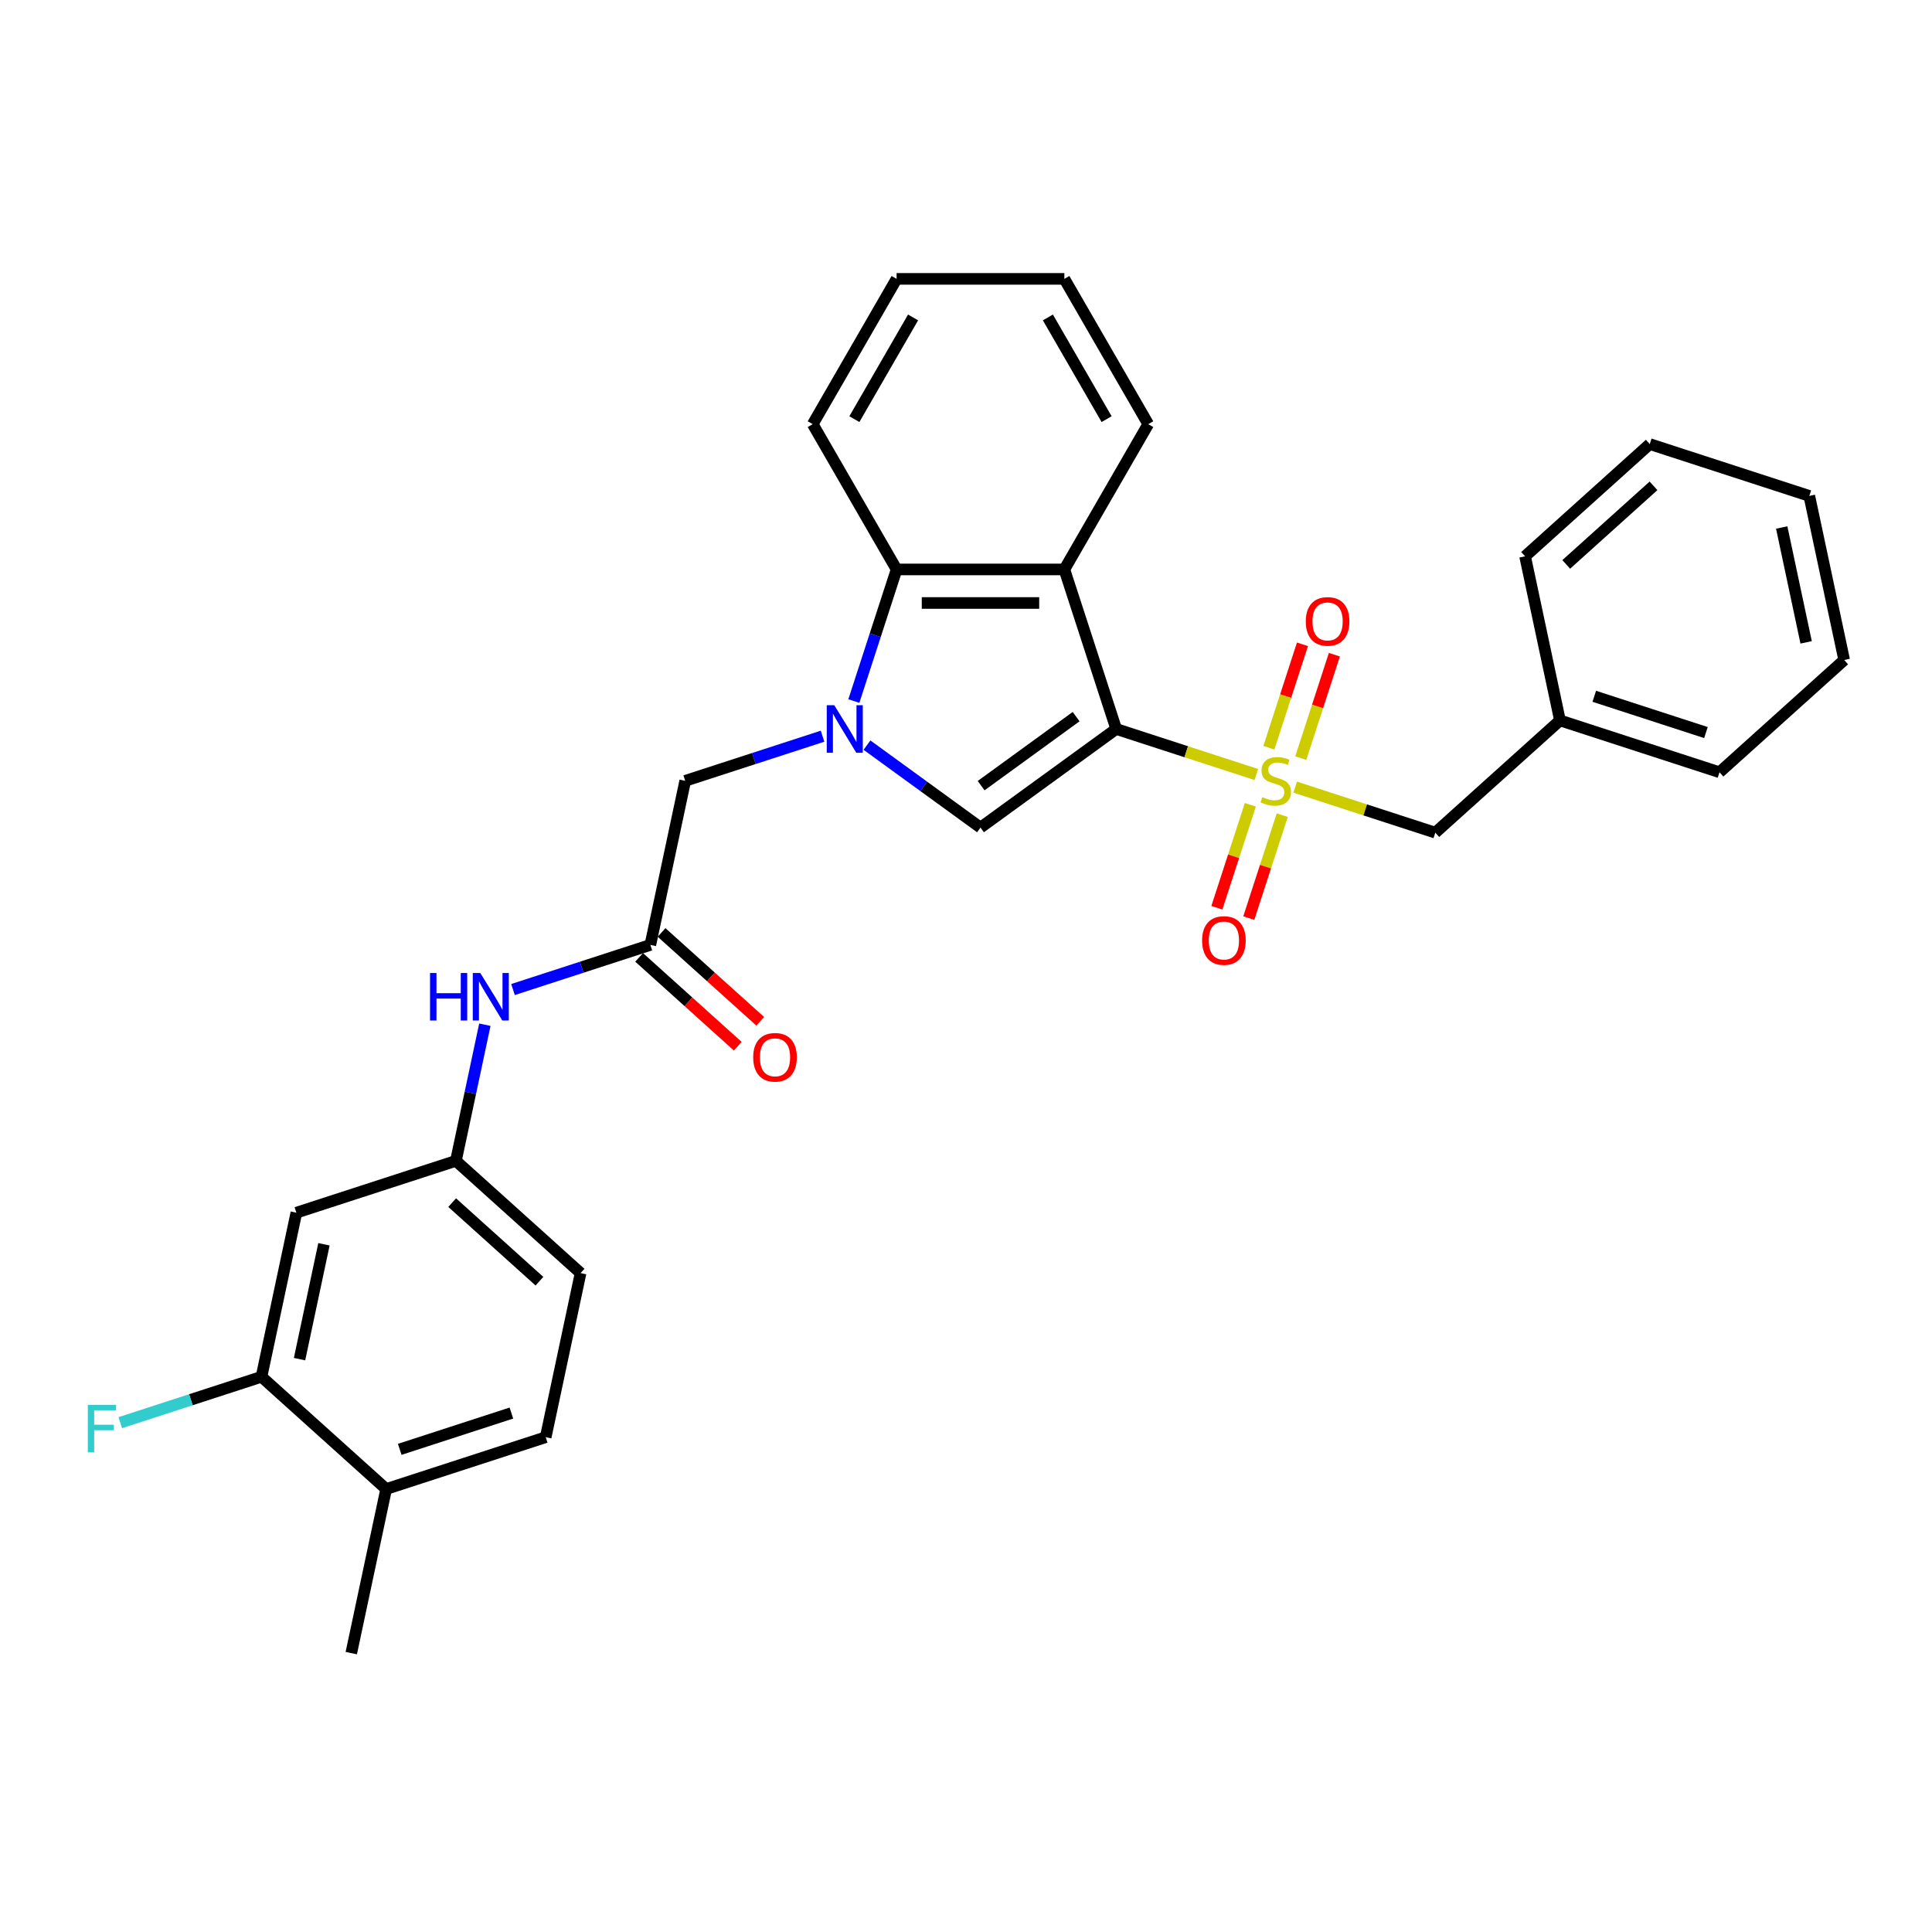 <?xml version='1.0' encoding='iso-8859-1'?>
<svg version='1.1' baseProfile='full'
              xmlns='http://www.w3.org/2000/svg'
                      xmlns:rdkit='http://www.rdkit.org/xml'
                      xmlns:xlink='http://www.w3.org/1999/xlink'
                  xml:space='preserve'
width='1000px' height='1000px' viewBox='0 0 1000 1000'>
<!-- END OF HEADER -->
<rect style='opacity:1.0;fill:#FFFFFF;stroke:none' width='1000' height='1000' x='0' y='0'> </rect>
<path class='bond-0' d='M 577.746,377.322 L 614.009,389.105' style='fill:none;fill-rule:evenodd;stroke:#000000;stroke-width:6px;stroke-linecap:butt;stroke-linejoin:miter;stroke-opacity:1' />
<path class='bond-0' d='M 614.009,389.105 L 650.272,400.887' style='fill:none;fill-rule:evenodd;stroke:#CCCC00;stroke-width:6px;stroke-linecap:butt;stroke-linejoin:miter;stroke-opacity:1' />
<path class='bond-2' d='M 577.746,377.322 L 507.498,428.36' style='fill:none;fill-rule:evenodd;stroke:#000000;stroke-width:6px;stroke-linecap:butt;stroke-linejoin:miter;stroke-opacity:1' />
<path class='bond-2' d='M 557.001,370.928 L 507.828,406.655' style='fill:none;fill-rule:evenodd;stroke:#000000;stroke-width:6px;stroke-linecap:butt;stroke-linejoin:miter;stroke-opacity:1' />
<path class='bond-3' d='M 577.746,377.322 L 550.913,294.741' style='fill:none;fill-rule:evenodd;stroke:#000000;stroke-width:6px;stroke-linecap:butt;stroke-linejoin:miter;stroke-opacity:1' />
<path class='bond-7' d='M 670.382,407.422 L 706.645,419.204' style='fill:none;fill-rule:evenodd;stroke:#CCCC00;stroke-width:6px;stroke-linecap:butt;stroke-linejoin:miter;stroke-opacity:1' />
<path class='bond-7' d='M 706.645,419.204 L 742.908,430.987' style='fill:none;fill-rule:evenodd;stroke:#000000;stroke-width:6px;stroke-linecap:butt;stroke-linejoin:miter;stroke-opacity:1' />
<path class='bond-8' d='M 673.274,392.406 L 681.973,365.635' style='fill:none;fill-rule:evenodd;stroke:#CCCC00;stroke-width:6px;stroke-linecap:butt;stroke-linejoin:miter;stroke-opacity:1' />
<path class='bond-8' d='M 681.973,365.635 L 690.671,338.864' style='fill:none;fill-rule:evenodd;stroke:#FF0000;stroke-width:6px;stroke-linecap:butt;stroke-linejoin:miter;stroke-opacity:1' />
<path class='bond-8' d='M 656.758,387.04 L 665.456,360.269' style='fill:none;fill-rule:evenodd;stroke:#CCCC00;stroke-width:6px;stroke-linecap:butt;stroke-linejoin:miter;stroke-opacity:1' />
<path class='bond-8' d='M 665.456,360.269 L 674.155,333.498' style='fill:none;fill-rule:evenodd;stroke:#FF0000;stroke-width:6px;stroke-linecap:butt;stroke-linejoin:miter;stroke-opacity:1' />
<path class='bond-9' d='M 647.165,416.563 L 638.509,443.203' style='fill:none;fill-rule:evenodd;stroke:#CCCC00;stroke-width:6px;stroke-linecap:butt;stroke-linejoin:miter;stroke-opacity:1' />
<path class='bond-9' d='M 638.509,443.203 L 629.853,469.844' style='fill:none;fill-rule:evenodd;stroke:#FF0000;stroke-width:6px;stroke-linecap:butt;stroke-linejoin:miter;stroke-opacity:1' />
<path class='bond-9' d='M 663.682,421.929 L 655.025,448.57' style='fill:none;fill-rule:evenodd;stroke:#CCCC00;stroke-width:6px;stroke-linecap:butt;stroke-linejoin:miter;stroke-opacity:1' />
<path class='bond-9' d='M 655.025,448.57 L 646.369,475.211' style='fill:none;fill-rule:evenodd;stroke:#FF0000;stroke-width:6px;stroke-linecap:butt;stroke-linejoin:miter;stroke-opacity:1' />
<path class='bond-1' d='M 448.747,385.675 L 478.122,407.018' style='fill:none;fill-rule:evenodd;stroke:#0000FF;stroke-width:6px;stroke-linecap:butt;stroke-linejoin:miter;stroke-opacity:1' />
<path class='bond-1' d='M 478.122,407.018 L 507.498,428.36' style='fill:none;fill-rule:evenodd;stroke:#000000;stroke-width:6px;stroke-linecap:butt;stroke-linejoin:miter;stroke-opacity:1' />
<path class='bond-6' d='M 425.754,381.058 L 390.211,392.606' style='fill:none;fill-rule:evenodd;stroke:#0000FF;stroke-width:6px;stroke-linecap:butt;stroke-linejoin:miter;stroke-opacity:1' />
<path class='bond-6' d='M 390.211,392.606 L 354.669,404.155' style='fill:none;fill-rule:evenodd;stroke:#000000;stroke-width:6px;stroke-linecap:butt;stroke-linejoin:miter;stroke-opacity:1' />
<path class='bond-30' d='M 441.95,362.856 L 453.016,328.799' style='fill:none;fill-rule:evenodd;stroke:#0000FF;stroke-width:6px;stroke-linecap:butt;stroke-linejoin:miter;stroke-opacity:1' />
<path class='bond-30' d='M 453.016,328.799 L 464.082,294.741' style='fill:none;fill-rule:evenodd;stroke:#000000;stroke-width:6px;stroke-linecap:butt;stroke-linejoin:miter;stroke-opacity:1' />
<path class='bond-4' d='M 550.913,294.741 L 464.082,294.741' style='fill:none;fill-rule:evenodd;stroke:#000000;stroke-width:6px;stroke-linecap:butt;stroke-linejoin:miter;stroke-opacity:1' />
<path class='bond-4' d='M 537.889,312.107 L 477.107,312.107' style='fill:none;fill-rule:evenodd;stroke:#000000;stroke-width:6px;stroke-linecap:butt;stroke-linejoin:miter;stroke-opacity:1' />
<path class='bond-20' d='M 550.913,294.741 L 594.329,219.543' style='fill:none;fill-rule:evenodd;stroke:#000000;stroke-width:6px;stroke-linecap:butt;stroke-linejoin:miter;stroke-opacity:1' />
<path class='bond-21' d='M 464.082,294.741 L 420.667,219.543' style='fill:none;fill-rule:evenodd;stroke:#000000;stroke-width:6px;stroke-linecap:butt;stroke-linejoin:miter;stroke-opacity:1' />
<path class='bond-5' d='M 336.616,489.088 L 354.669,404.155' style='fill:none;fill-rule:evenodd;stroke:#000000;stroke-width:6px;stroke-linecap:butt;stroke-linejoin:miter;stroke-opacity:1' />
<path class='bond-12' d='M 336.616,489.088 L 301.073,500.637' style='fill:none;fill-rule:evenodd;stroke:#000000;stroke-width:6px;stroke-linecap:butt;stroke-linejoin:miter;stroke-opacity:1' />
<path class='bond-12' d='M 301.073,500.637 L 265.531,512.185' style='fill:none;fill-rule:evenodd;stroke:#0000FF;stroke-width:6px;stroke-linecap:butt;stroke-linejoin:miter;stroke-opacity:1' />
<path class='bond-15' d='M 330.806,495.541 L 356.34,518.532' style='fill:none;fill-rule:evenodd;stroke:#000000;stroke-width:6px;stroke-linecap:butt;stroke-linejoin:miter;stroke-opacity:1' />
<path class='bond-15' d='M 356.34,518.532 L 381.875,541.524' style='fill:none;fill-rule:evenodd;stroke:#FF0000;stroke-width:6px;stroke-linecap:butt;stroke-linejoin:miter;stroke-opacity:1' />
<path class='bond-15' d='M 342.426,482.635 L 367.96,505.627' style='fill:none;fill-rule:evenodd;stroke:#000000;stroke-width:6px;stroke-linecap:butt;stroke-linejoin:miter;stroke-opacity:1' />
<path class='bond-15' d='M 367.96,505.627 L 393.495,528.618' style='fill:none;fill-rule:evenodd;stroke:#FF0000;stroke-width:6px;stroke-linecap:butt;stroke-linejoin:miter;stroke-opacity:1' />
<path class='bond-19' d='M 742.908,430.987 L 807.436,372.886' style='fill:none;fill-rule:evenodd;stroke:#000000;stroke-width:6px;stroke-linecap:butt;stroke-linejoin:miter;stroke-opacity:1' />
<path class='bond-10' d='M 135.347,712.62 L 153.4,627.686' style='fill:none;fill-rule:evenodd;stroke:#000000;stroke-width:6px;stroke-linecap:butt;stroke-linejoin:miter;stroke-opacity:1' />
<path class='bond-10' d='M 155.042,703.49 L 167.679,644.037' style='fill:none;fill-rule:evenodd;stroke:#000000;stroke-width:6px;stroke-linecap:butt;stroke-linejoin:miter;stroke-opacity:1' />
<path class='bond-17' d='M 135.347,712.62 L 98.797,724.496' style='fill:none;fill-rule:evenodd;stroke:#000000;stroke-width:6px;stroke-linecap:butt;stroke-linejoin:miter;stroke-opacity:1' />
<path class='bond-17' d='M 98.797,724.496 L 62.248,736.371' style='fill:none;fill-rule:evenodd;stroke:#33CCCC;stroke-width:6px;stroke-linecap:butt;stroke-linejoin:miter;stroke-opacity:1' />
<path class='bond-33' d='M 135.347,712.62 L 199.875,770.721' style='fill:none;fill-rule:evenodd;stroke:#000000;stroke-width:6px;stroke-linecap:butt;stroke-linejoin:miter;stroke-opacity:1' />
<path class='bond-11' d='M 153.4,627.686 L 235.981,600.854' style='fill:none;fill-rule:evenodd;stroke:#000000;stroke-width:6px;stroke-linecap:butt;stroke-linejoin:miter;stroke-opacity:1' />
<path class='bond-13' d='M 250.96,530.386 L 243.471,565.62' style='fill:none;fill-rule:evenodd;stroke:#0000FF;stroke-width:6px;stroke-linecap:butt;stroke-linejoin:miter;stroke-opacity:1' />
<path class='bond-13' d='M 243.471,565.62 L 235.981,600.854' style='fill:none;fill-rule:evenodd;stroke:#000000;stroke-width:6px;stroke-linecap:butt;stroke-linejoin:miter;stroke-opacity:1' />
<path class='bond-18' d='M 235.981,600.854 L 300.509,658.955' style='fill:none;fill-rule:evenodd;stroke:#000000;stroke-width:6px;stroke-linecap:butt;stroke-linejoin:miter;stroke-opacity:1' />
<path class='bond-18' d='M 234.04,622.475 L 279.21,663.146' style='fill:none;fill-rule:evenodd;stroke:#000000;stroke-width:6px;stroke-linecap:butt;stroke-linejoin:miter;stroke-opacity:1' />
<path class='bond-14' d='M 199.875,770.721 L 282.456,743.889' style='fill:none;fill-rule:evenodd;stroke:#000000;stroke-width:6px;stroke-linecap:butt;stroke-linejoin:miter;stroke-opacity:1' />
<path class='bond-14' d='M 206.896,750.18 L 264.703,731.397' style='fill:none;fill-rule:evenodd;stroke:#000000;stroke-width:6px;stroke-linecap:butt;stroke-linejoin:miter;stroke-opacity:1' />
<path class='bond-22' d='M 199.875,770.721 L 181.822,855.655' style='fill:none;fill-rule:evenodd;stroke:#000000;stroke-width:6px;stroke-linecap:butt;stroke-linejoin:miter;stroke-opacity:1' />
<path class='bond-16' d='M 282.456,743.889 L 300.509,658.955' style='fill:none;fill-rule:evenodd;stroke:#000000;stroke-width:6px;stroke-linecap:butt;stroke-linejoin:miter;stroke-opacity:1' />
<path class='bond-23' d='M 807.436,372.886 L 890.017,399.718' style='fill:none;fill-rule:evenodd;stroke:#000000;stroke-width:6px;stroke-linecap:butt;stroke-linejoin:miter;stroke-opacity:1' />
<path class='bond-23' d='M 825.19,360.394 L 882.997,379.177' style='fill:none;fill-rule:evenodd;stroke:#000000;stroke-width:6px;stroke-linecap:butt;stroke-linejoin:miter;stroke-opacity:1' />
<path class='bond-24' d='M 807.436,372.886 L 789.383,287.952' style='fill:none;fill-rule:evenodd;stroke:#000000;stroke-width:6px;stroke-linecap:butt;stroke-linejoin:miter;stroke-opacity:1' />
<path class='bond-25' d='M 594.329,219.543 L 550.913,144.345' style='fill:none;fill-rule:evenodd;stroke:#000000;stroke-width:6px;stroke-linecap:butt;stroke-linejoin:miter;stroke-opacity:1' />
<path class='bond-25' d='M 572.777,216.947 L 542.386,164.308' style='fill:none;fill-rule:evenodd;stroke:#000000;stroke-width:6px;stroke-linecap:butt;stroke-linejoin:miter;stroke-opacity:1' />
<path class='bond-31' d='M 420.667,219.543 L 464.082,144.345' style='fill:none;fill-rule:evenodd;stroke:#000000;stroke-width:6px;stroke-linecap:butt;stroke-linejoin:miter;stroke-opacity:1' />
<path class='bond-31' d='M 442.219,216.947 L 472.61,164.308' style='fill:none;fill-rule:evenodd;stroke:#000000;stroke-width:6px;stroke-linecap:butt;stroke-linejoin:miter;stroke-opacity:1' />
<path class='bond-27' d='M 890.017,399.718 L 954.545,341.616' style='fill:none;fill-rule:evenodd;stroke:#000000;stroke-width:6px;stroke-linecap:butt;stroke-linejoin:miter;stroke-opacity:1' />
<path class='bond-28' d='M 789.383,287.952 L 853.911,229.851' style='fill:none;fill-rule:evenodd;stroke:#000000;stroke-width:6px;stroke-linecap:butt;stroke-linejoin:miter;stroke-opacity:1' />
<path class='bond-28' d='M 810.682,292.142 L 855.852,251.471' style='fill:none;fill-rule:evenodd;stroke:#000000;stroke-width:6px;stroke-linecap:butt;stroke-linejoin:miter;stroke-opacity:1' />
<path class='bond-26' d='M 550.913,144.345 L 464.082,144.345' style='fill:none;fill-rule:evenodd;stroke:#000000;stroke-width:6px;stroke-linecap:butt;stroke-linejoin:miter;stroke-opacity:1' />
<path class='bond-32' d='M 954.545,341.616 L 936.492,256.683' style='fill:none;fill-rule:evenodd;stroke:#000000;stroke-width:6px;stroke-linecap:butt;stroke-linejoin:miter;stroke-opacity:1' />
<path class='bond-32' d='M 934.851,332.487 L 922.214,273.034' style='fill:none;fill-rule:evenodd;stroke:#000000;stroke-width:6px;stroke-linecap:butt;stroke-linejoin:miter;stroke-opacity:1' />
<path class='bond-29' d='M 853.911,229.851 L 936.492,256.683' style='fill:none;fill-rule:evenodd;stroke:#000000;stroke-width:6px;stroke-linecap:butt;stroke-linejoin:miter;stroke-opacity:1' />
<path  class='atom-1' d='M 653.38 412.595
Q 653.658 412.699, 654.804 413.185
Q 655.951 413.671, 657.201 413.984
Q 658.486 414.262, 659.736 414.262
Q 662.064 414.262, 663.418 413.15
Q 664.773 412.004, 664.773 410.024
Q 664.773 408.67, 664.078 407.836
Q 663.418 407.003, 662.376 406.551
Q 661.334 406.1, 659.598 405.579
Q 657.409 404.919, 656.09 404.294
Q 654.804 403.668, 653.867 402.348
Q 652.964 401.029, 652.964 398.806
Q 652.964 395.715, 655.048 393.804
Q 657.166 391.894, 661.334 391.894
Q 664.182 391.894, 667.412 393.249
L 666.614 395.923
Q 663.661 394.707, 661.438 394.707
Q 659.042 394.707, 657.722 395.715
Q 656.402 396.687, 656.437 398.389
Q 656.437 399.709, 657.097 400.508
Q 657.791 401.307, 658.764 401.758
Q 659.771 402.21, 661.438 402.731
Q 663.661 403.425, 664.981 404.12
Q 666.301 404.814, 667.239 406.239
Q 668.211 407.628, 668.211 410.024
Q 668.211 413.428, 665.919 415.269
Q 663.661 417.075, 659.875 417.075
Q 657.687 417.075, 656.02 416.589
Q 654.388 416.137, 652.443 415.338
L 653.38 412.595
' fill='#CCCC00'/>
<path  class='atom-2' d='M 431.815 365.027
L 439.872 378.052
Q 440.671 379.337, 441.956 381.664
Q 443.242 383.991, 443.311 384.13
L 443.311 365.027
L 446.576 365.027
L 446.576 389.618
L 443.207 389.618
L 434.558 375.377
Q 433.551 373.71, 432.474 371.8
Q 431.432 369.89, 431.12 369.299
L 431.12 389.618
L 427.925 389.618
L 427.925 365.027
L 431.815 365.027
' fill='#0000FF'/>
<path  class='atom-9' d='M 675.871 321.643
Q 675.871 315.738, 678.789 312.439
Q 681.706 309.139, 687.159 309.139
Q 692.612 309.139, 695.53 312.439
Q 698.447 315.738, 698.447 321.643
Q 698.447 327.617, 695.495 331.021
Q 692.543 334.39, 687.159 334.39
Q 681.741 334.39, 678.789 331.021
Q 675.871 327.652, 675.871 321.643
M 687.159 331.611
Q 690.91 331.611, 692.925 329.11
Q 694.974 326.575, 694.974 321.643
Q 694.974 316.815, 692.925 314.384
Q 690.91 311.918, 687.159 311.918
Q 683.408 311.918, 681.359 314.349
Q 679.344 316.78, 679.344 321.643
Q 679.344 326.61, 681.359 329.11
Q 683.408 331.611, 687.159 331.611
' fill='#FF0000'/>
<path  class='atom-10' d='M 622.207 486.805
Q 622.207 480.901, 625.124 477.601
Q 628.042 474.302, 633.495 474.302
Q 638.948 474.302, 641.865 477.601
Q 644.783 480.901, 644.783 486.805
Q 644.783 492.779, 641.83 496.183
Q 638.878 499.552, 633.495 499.552
Q 628.076 499.552, 625.124 496.183
Q 622.207 492.814, 622.207 486.805
M 633.495 496.773
Q 637.246 496.773, 639.26 494.273
Q 641.309 491.737, 641.309 486.805
Q 641.309 481.977, 639.26 479.546
Q 637.246 477.08, 633.495 477.08
Q 629.744 477.08, 627.694 479.511
Q 625.68 481.943, 625.68 486.805
Q 625.68 491.772, 627.694 494.273
Q 629.744 496.773, 633.495 496.773
' fill='#FF0000'/>
<path  class='atom-13' d='M 222.584 503.625
L 225.919 503.625
L 225.919 514.08
L 238.492 514.08
L 238.492 503.625
L 241.826 503.625
L 241.826 528.216
L 238.492 528.216
L 238.492 516.858
L 225.919 516.858
L 225.919 528.216
L 222.584 528.216
L 222.584 503.625
' fill='#0000FF'/>
<path  class='atom-13' d='M 248.599 503.625
L 256.657 516.65
Q 257.456 517.935, 258.741 520.262
Q 260.026 522.589, 260.095 522.728
L 260.095 503.625
L 263.36 503.625
L 263.36 528.216
L 259.991 528.216
L 251.343 513.975
Q 250.336 512.308, 249.259 510.398
Q 248.217 508.488, 247.904 507.897
L 247.904 528.216
L 244.709 528.216
L 244.709 503.625
L 248.599 503.625
' fill='#0000FF'/>
<path  class='atom-16' d='M 389.856 547.259
Q 389.856 541.354, 392.773 538.055
Q 395.691 534.755, 401.144 534.755
Q 406.597 534.755, 409.514 538.055
Q 412.432 541.354, 412.432 547.259
Q 412.432 553.233, 409.48 556.637
Q 406.527 560.006, 401.144 560.006
Q 395.726 560.006, 392.773 556.637
Q 389.856 553.268, 389.856 547.259
M 401.144 557.227
Q 404.895 557.227, 406.909 554.726
Q 408.959 552.191, 408.959 547.259
Q 408.959 542.431, 406.909 540
Q 404.895 537.534, 401.144 537.534
Q 397.393 537.534, 395.343 539.965
Q 393.329 542.396, 393.329 547.259
Q 393.329 552.226, 395.343 554.726
Q 397.393 557.227, 401.144 557.227
' fill='#FF0000'/>
<path  class='atom-18' d='M 45.455 727.157
L 60.077 727.157
L 60.077 729.97
L 48.754 729.97
L 48.754 737.438
L 58.827 737.438
L 58.827 740.286
L 48.754 740.286
L 48.754 751.747
L 45.455 751.747
L 45.455 727.157
' fill='#33CCCC'/>
</svg>
